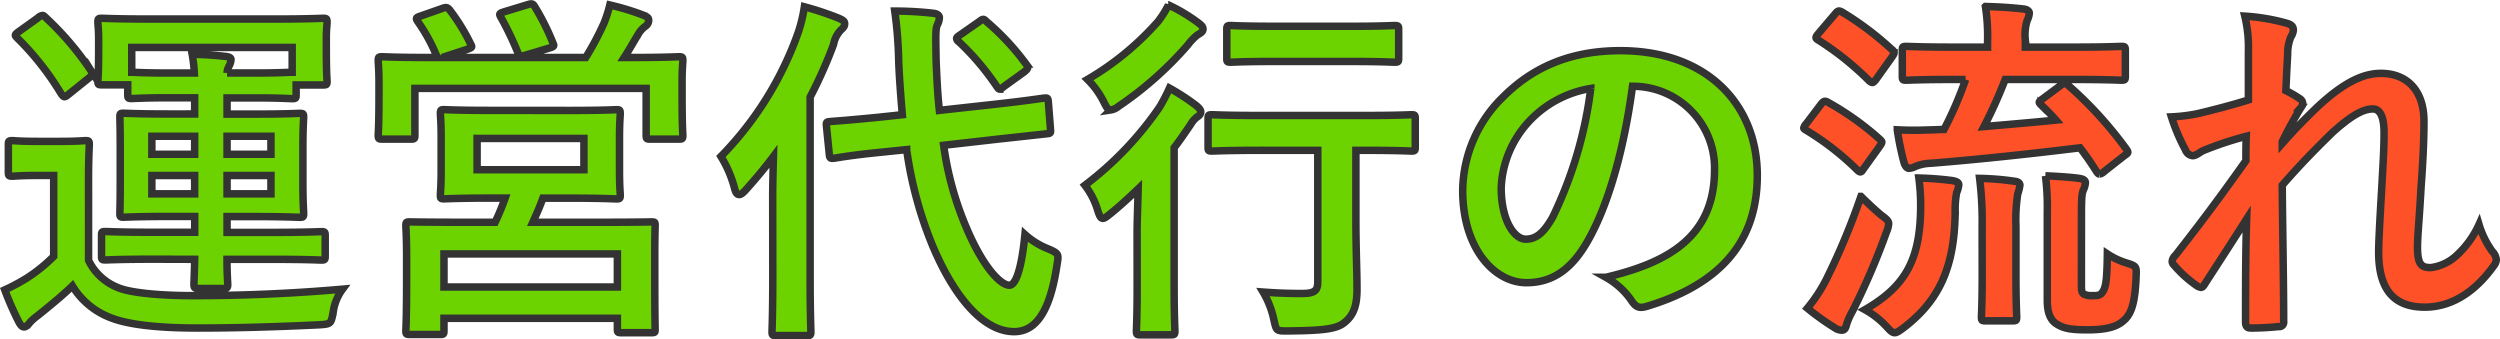 <svg xmlns="http://www.w3.org/2000/svg" width="333.582" height="45.277" viewBox="0 0 333.582 45.277">
  <g id="グループ_11390" data-name="グループ 11390" transform="translate(-261.238 -15367.063)">
    <path id="パス_45862" data-name="パス 45862" d="M27.216-6.336c-.048,2.112-.1,3.072-.1,3.36,0,.432.1.528.528.528H31.1c.432,0,.528-.1.528-.528,0-.288-.1-1.248-.1-3.36h5.952c4.7,0,6.336.1,6.624.1.48,0,.528-.048.528-.528V-9.5c0-.48-.048-.528-.528-.528-.288,0-1.92.1-6.624.1H31.536v-2.112h3.5c4.368,0,5.9.1,6.192.1.48,0,.528-.048.528-.528,0-.288-.1-1.392-.1-3.984v-4.848c0-2.64.1-3.744.1-3.984,0-.48-.048-.528-.528-.528-.288,0-1.824.1-6.192.1h-3.5v-2.16h4.08c2.88,0,4.32.1,4.608.1.48,0,.528-.048.528-.528v-1.3h3.6c.48,0,.528-.048.528-.48,0-.288-.1-.864-.1-4.416V-36c0-.96.1-1.632.1-1.92,0-.528-.048-.576-.528-.576-.288,0-1.968.1-6.672.1H21.5c-4.656,0-6.336-.1-6.672-.1-.48,0-.528.048-.528.576,0,.288.1.96.1,2.208v1.2c0,3.552-.1,4.128-.1,4.416,0,.432.048.48.528.48h3.456v1.3c0,.48.048.528.528.528.288,0,1.728-.1,4.608-.1h3.792v2.16H23.952c-4.368,0-5.9-.1-6.24-.1-.432,0-.48.048-.48.528,0,.288.048,1.344.048,3.984v4.848c0,2.592-.048,3.7-.048,3.984,0,.48.048.528.48.528.336,0,1.872-.1,6.24-.1h3.264v2.112H21.888c-4.656,0-6.288-.1-6.576-.1-.48,0-.528.048-.528.528v2.736c0,.48.048.528.528.528.288,0,1.92-.1,6.576-.1ZM40.224-34.608V-31.3c-.288,0-1.728.1-4.608.1h-4.08a2.065,2.065,0,0,1,.288-.96,2.163,2.163,0,0,0,.24-.816c0-.288-.288-.384-.72-.432-1.728-.192-2.688-.24-4.464-.288a19.79,19.79,0,0,1,.288,2.5H23.424c-2.88,0-4.32-.1-4.608-.1v-3.312ZM37.392-15.072H31.536V-17.52h5.856Zm0-7.68v2.4H31.536v-2.4ZM21.5-15.072V-17.52h5.712v2.448Zm0-5.28v-2.4h5.712v2.4Zm-8.448,3.408c0-3.024.1-4.416.1-4.7,0-.48-.048-.528-.528-.528-.24,0-1.008.1-3.5.1H6.336c-2.5,0-3.168-.1-3.408-.1-.528,0-.576.048-.576.528V-18c0,.528.048.576.576.576.24,0,.912-.1,3.408-.1H8.4v10.8A21.219,21.219,0,0,1,4.752-3.792a26.755,26.755,0,0,1-2.88,1.536A41.686,41.686,0,0,0,3.744,2.016c.192.336.384.672.72.672.192,0,.432-.192.672-.48A6.035,6.035,0,0,1,6.24,1.2C7.968-.192,9.5-1.44,10.9-2.784A10.187,10.187,0,0,0,15.84,1.392c2.3.96,6.288,1.44,11.76,1.44,4.992,0,10.272-.144,16.272-.432,1.536-.1,1.536-.144,1.824-1.68a6.633,6.633,0,0,1,1.248-3.072c-7.152.624-13.68.864-19.92.864-4.176,0-8.016-.336-9.744-.96a7.366,7.366,0,0,1-4.224-3.744ZM3.744-36.72c-.528.384-.576.48-.24.816a37.682,37.682,0,0,1,5.9,7.488c.192.24.288.384.432.384s.288-.1.576-.336l2.688-2.16c.528-.432.528-.576.288-.96a39.688,39.688,0,0,0-6.048-7.1c-.192-.192-.288-.288-.432-.288a1.125,1.125,0,0,0-.624.336ZM66.672-26.208c-4.368,0-5.9-.1-6.192-.1-.432,0-.48.048-.48.576,0,.24.1,1.056.1,3.264v4.224c0,2.208-.1,2.976-.1,3.312,0,.48.048.528.48.528.288,0,1.824-.1,6.192-.1H68.64A32.266,32.266,0,0,1,67.3-11.28H62.64c-4.7,0-6.384-.048-6.72-.048-.48,0-.528.048-.528.528,0,.288.1,1.44.1,4.272v2.592c0,5.76-.1,6.816-.1,7.1,0,.48.048.528.528.528H60c.432,0,.48-.048.48-.528V1.536H83.616v1.44c0,.432.048.48.528.48h4.032c.48,0,.48-.048.48-.48,0-.288-.048-1.344-.048-7.008V-7.1c0-2.256.048-3.408.048-3.7,0-.48,0-.528-.48-.528-.336,0-2.016.048-6.72.048h-9.12c.432-.96.912-2.016,1.344-3.216h3.648c4.32,0,5.856.1,6.192.1.432,0,.48-.048.48-.528,0-.288-.1-1.1-.1-3.312v-4.224c0-2.208.1-3.024.1-3.264,0-.528-.048-.576-.48-.576-.336,0-1.872.1-6.192.1ZM60.48-7.056H83.616V-2.64H60.48ZM64.9-22.464H79.152v4.176H64.9Zm-7.584-16.32c-.576.192-.624.288-.336.72a23.143,23.143,0,0,1,2.448,4.416.874.874,0,0,0,.24.384h-1.1c-4.416,0-6-.1-6.336-.1-.48,0-.528.048-.528.528,0,.336.1,1.2.1,2.88v1.728c0,4.224-.1,4.992-.1,5.28,0,.528.048.576.528.576h3.84c.48,0,.528-.048.528-.576v-6.192H87.456v6.24c0,.48.048.528.528.528h3.84c.48,0,.528-.048.528-.528,0-.288-.1-1.056-.1-5.28v-2.112c0-1.344.1-2.256.1-2.544,0-.48-.048-.528-.528-.528-.336,0-1.92.1-6.336.1h-.96c.624-.96,1.152-1.92,1.824-3.024A3.474,3.474,0,0,1,87.36-37.44a.943.943,0,0,0,.432-.816c0-.288-.192-.432-.624-.624a34.156,34.156,0,0,0-4.56-1.392,17.894,17.894,0,0,1-.768,2.4,39.166,39.166,0,0,1-2.448,4.608H60.24l3.36-1.1c.672-.24.672-.288.432-.72A26.175,26.175,0,0,0,61.248-39.6c-.288-.336-.432-.432-1.056-.192ZM68.5-39.36c-.576.192-.72.24-.432.72a42.309,42.309,0,0,1,2.256,4.7c.192.528.24.576.96.384l3.216-.96c.672-.192.72-.288.528-.672a31.951,31.951,0,0,0-2.4-4.8c-.24-.432-.384-.528-.96-.336Zm58.08,13.152c-.24-2.16-.336-4.368-.432-6.576-.048-3.216-.1-4.224.144-4.8a2.25,2.25,0,0,0,.288-1.008c0-.288-.288-.528-.816-.576a45.411,45.411,0,0,0-5.136-.288,56.381,56.381,0,0,1,.528,6.816c.1,2.4.288,4.7.48,7.008l-3.12.336c-4.368.432-6,.528-6.48.576s-.576.048-.528.576l.384,3.792c.048.528.144.576.624.528.432-.048,2.064-.384,6.432-.816l3.264-.336A52.685,52.685,0,0,0,125.616-8.3c2.592,6.24,6.48,11.616,10.944,11.616,2.928,0,4.8-2.736,5.712-8.88.24-1.44.288-1.536-1.152-2.16A10.193,10.193,0,0,1,138-9.648c-.48,4.9-1.3,6.768-2.064,6.768-1.2,0-3.5-2.4-5.712-7.584a42.672,42.672,0,0,1-3.072-11.088l7.2-.816,6.576-.72c.48-.048.528-.1.48-.576l-.288-3.7c-.048-.48-.1-.528-.576-.48s-2.16.336-6.528.816ZM104.352-3.936c0,4.656-.1,6.96-.1,7.248,0,.48.048.528.576.528h4.032c.528,0,.576-.048.576-.528,0-.24-.1-2.592-.1-7.248V-27.984a60.14,60.14,0,0,0,3.12-7.008,3.836,3.836,0,0,1,.96-1.92c.384-.336.528-.528.528-.864s-.24-.48-.768-.72a39.812,39.812,0,0,0-4.608-1.536,19.616,19.616,0,0,1-.816,3.408,45.01,45.01,0,0,1-10.32,16.56,15.606,15.606,0,0,1,1.824,4.272c.144.576.336.816.624.816.24,0,.528-.24.912-.672,1.248-1.392,2.5-2.88,3.648-4.416-.048,1.872-.1,3.792-.1,5.376ZM129.36-36.288c-.288.192-.48.336-.48.48a.58.58,0,0,0,.288.432,34.635,34.635,0,0,1,5.088,6c.144.192.24.336.384.336a1.449,1.449,0,0,0,.528-.336l2.736-1.968c.576-.48.576-.624.24-1.056a33.339,33.339,0,0,0-5.28-5.664c-.192-.192-.288-.288-.432-.288s-.288.1-.528.288ZM177.072-20.88V-3.312c0,1.2-.48,1.536-2.112,1.536-1.776,0-3.216-.048-5.184-.192a12.121,12.121,0,0,1,1.44,3.7c.336,1.536.336,1.488,1.872,1.488,4.7-.048,6.528-.24,7.584-1.152,1.3-1.056,1.68-2.448,1.632-4.8,0-2.112-.144-4.8-.144-9.072V-20.88h1.008c4.56,0,6.144.1,6.384.1.48,0,.528-.048.528-.528V-25.1c0-.48-.048-.528-.528-.528-.24,0-1.824.1-6.384.1H169.44c-4.56,0-6.144-.1-6.48-.1-.48,0-.528.048-.528.528v3.792c0,.48.048.528.528.528.336,0,1.92-.1,6.48-.1Zm-24.1,18.192c0,3.84-.1,5.616-.1,5.9,0,.48.048.528.528.528h4.08c.48,0,.528-.048.528-.528,0-.24-.1-2.064-.1-5.9V-21.216c.768-1.008,1.488-2.064,2.208-3.12a3.294,3.294,0,0,1,1.008-1.1.727.727,0,0,0,.336-.528c0-.288-.144-.48-.576-.864a29.146,29.146,0,0,0-3.6-2.352,24.2,24.2,0,0,1-1.3,2.5,44.728,44.728,0,0,1-9.984,10.464,10.357,10.357,0,0,1,1.728,3.408c.24.72.384,1.008.672,1.008.24,0,.528-.24,1.008-.624,1.3-1.056,2.5-2.16,3.7-3.312-.048,1.92-.144,4.32-.144,6Zm28.368-30.048c4.272,0,5.664.1,5.952.1.528,0,.576-.048.576-.528v-3.84c0-.48-.048-.528-.576-.528-.288,0-1.68.1-5.952.1H171.36c-4.224,0-5.664-.1-5.9-.1-.48,0-.528.048-.528.528v3.84c0,.48.048.528.528.528.24,0,1.68-.1,5.9-.1Zm-24.192-7.536a13.558,13.558,0,0,1-1.392,2.208,38.215,38.215,0,0,1-9.408,7.728,11.279,11.279,0,0,1,2.16,2.976c.384.768.576,1.1.912,1.1a2.1,2.1,0,0,0,1.056-.48,47.277,47.277,0,0,0,9.264-8.208,6.97,6.97,0,0,1,1.3-1.344c.432-.24.72-.432.72-.768s-.24-.528-.672-.864A22.468,22.468,0,0,0,157.152-40.272Zm62.112,10.848a10.9,10.9,0,0,1,10.752,11.136c0,9.072-6.384,12.432-14.5,14.352a10.18,10.18,0,0,1,3.36,3.024c.624.96,1.056,1.152,2.064.864,9.744-2.928,14.784-8.544,14.784-17.472,0-9.552-6.768-16.656-18.288-16.656-6.48,0-11.568,2.112-15.6,6.144a17.685,17.685,0,0,0-5.424,12.48c0,7.824,4.272,12.336,8.5,12.336,3.6,0,6.1-1.92,8.16-5.52,2.88-5.04,4.9-12.528,6-20.688Zm-5.76.288a54.842,54.842,0,0,1-5.088,17.184c-1.3,2.3-2.352,2.928-3.6,2.928-1.488,0-3.264-2.448-3.264-6.864a13.822,13.822,0,0,1,3.744-8.88A14.456,14.456,0,0,1,213.5-29.136Zm60.288,1.392c-.528.384-.576.432-.192.816a26.106,26.106,0,0,1,1.968,2.016c-2.88.288-6.24.576-9.6.864a63.528,63.528,0,0,0,2.832-6.288h8.88c4.7,0,6.336.1,6.624.1.48,0,.528-.048.528-.528v-3.456c0-.48-.048-.528-.528-.528-.288,0-1.92.1-6.624.1h-6.192v-.912a6.518,6.518,0,0,1,.24-2.64,2.444,2.444,0,0,0,.288-1.008c0-.24-.288-.48-.768-.528-1.68-.192-3.312-.288-5.088-.336a25.291,25.291,0,0,1,.288,4.608v.816h-4.272c-4.656,0-6.24-.1-6.576-.1-.48,0-.528.048-.528.528v3.456c0,.48.048.528.528.528.336,0,1.92-.1,6.576-.1h1.344a49.086,49.086,0,0,1-2.88,6.672c-.528,0-1.008.048-1.488.048-1.488.048-2.736.1-4.752,0a37.691,37.691,0,0,0,.912,4.416c.144.432.384.72.624.72a1.956,1.956,0,0,0,.864-.24,5.825,5.825,0,0,1,2.064-.432c6.1-.48,13.248-1.248,19.92-2.064.816,1.056,1.536,2.112,2.208,3.168.144.24.288.336.384.336a1.125,1.125,0,0,0,.624-.336l2.688-2.112c.576-.384.576-.432.288-.864a51.521,51.521,0,0,0-7.68-8.448c-.432-.384-.576-.432-1.056-.1Zm5.184,15.84c0-2.736.048-3.12.24-3.648a2.67,2.67,0,0,0,.288-1.008c0-.288-.24-.48-.816-.576-1.488-.192-3.168-.288-4.512-.336a33.677,33.677,0,0,1,.24,4.9V-.864c0,1.776.48,2.736,1.344,3.216.864.528,1.776.72,3.984.72,3.072,0,4.224-.576,5.088-1.44.816-.864,1.3-2.16,1.44-5.712.048-1.248.048-1.344-1.152-1.728a9.859,9.859,0,0,1-2.688-1.248c-.048,3.408-.192,4.368-.576,4.992-.288.48-.576.576-1.248.576a2.673,2.673,0,0,1-1.3-.192c-.288-.192-.336-.48-.336-1.152ZM250.08.384a11.473,11.473,0,0,1,2.88,2.256c.528.576.768.816,1.1.816.288,0,.624-.24,1.2-.672,4.7-3.6,6.816-8.016,6.864-15.648a11.829,11.829,0,0,1,.192-2.352,3.813,3.813,0,0,0,.288-1.056c0-.336-.336-.48-.912-.576a43.354,43.354,0,0,0-4.416-.336,27.9,27.9,0,0,1,.24,3.84C257.472-6.288,255.5-2.736,250.08.384Zm15.648-4.656c0,3.744-.1,5.28-.1,5.616,0,.48.048.528.528.528h3.648c.48,0,.528-.048.528-.528,0-.288-.1-1.872-.1-5.616v-6.48a22.633,22.633,0,0,1,.24-4.32,5.773,5.773,0,0,0,.288-1.152c0-.288-.24-.48-.72-.528a37.288,37.288,0,0,0-4.656-.384,46.9,46.9,0,0,1,.336,6.432ZM242.4.192a34.139,34.139,0,0,0,3.7,2.64,1.636,1.636,0,0,0,.912.288c.336,0,.48-.24.576-.624A8.737,8.737,0,0,1,248.4.624a92.582,92.582,0,0,0,4.56-10.608,3.373,3.373,0,0,0,.288-1.1c0-.384-.288-.624-1.056-1.2-.912-.768-1.968-1.776-2.64-2.448A92.377,92.377,0,0,1,244.9-3.6,20.725,20.725,0,0,1,242.4.192Zm1.488-36.672c-.24.288-.336.432-.336.576,0,.1.1.192.336.336a39.009,39.009,0,0,1,6.768,5.424c.384.288.48.336.864-.144l2.16-3.024c.192-.288.288-.432.288-.576a.58.58,0,0,0-.288-.432,40.61,40.61,0,0,0-6.624-4.992c-.432-.24-.576-.24-.96.24Zm-1.632,12.048a1.234,1.234,0,0,0-.336.576c0,.1.144.192.384.336a36.7,36.7,0,0,1,6.72,5.232q.288.288.432.288c.144,0,.24-.1.384-.336l2.208-3.072c.192-.288.288-.432.288-.576,0-.1-.1-.192-.288-.384a37.666,37.666,0,0,0-6.864-4.9c-.432-.24-.576-.24-.96.24ZM301.248-27.6c-2.448.768-5.136,1.44-6.768,1.824a21.839,21.839,0,0,1-3.5.432,25.328,25.328,0,0,0,1.872,4.416,1.159,1.159,0,0,0,.96.768c.48,0,.96-.48,1.392-.672a44.986,44.986,0,0,1,5.76-1.92c-.048,1.152-.048,2.064-.048,3.264-2.928,4.128-5.424,7.536-9.408,12.624a1.252,1.252,0,0,0-.432.816.738.738,0,0,0,.288.528,15.394,15.394,0,0,0,2.976,2.688,1.331,1.331,0,0,0,.576.24c.192,0,.336-.144.528-.48,1.776-2.736,3.7-5.712,5.568-8.64-.144,4.32-.144,9.36-.144,13.728,0,.576.192.816.672.816a36.112,36.112,0,0,0,3.744-.192.588.588,0,0,0,.672-.672c0-5.232-.144-12.144-.192-18.192,2.5-2.88,4.752-5.136,6.72-7.056,2.352-2.112,3.984-3.12,5.376-3.12.96,0,1.488,1.056,1.488,3.168,0,2.064-.1,3.648-.336,7.872-.24,4.08-.384,6.768-.384,8.064,0,4.992,2.016,7.344,6.144,7.344s7.2-2.688,9.216-5.52a1.4,1.4,0,0,0,.336-.816,1.8,1.8,0,0,0-.528-1.1,11.943,11.943,0,0,1-1.776-3.6,12.6,12.6,0,0,1-2.88,4.032,6.256,6.256,0,0,1-3.552,1.728c-1.2,0-1.776-.336-1.776-2.736,0-1.488.24-3.648.48-8.064.336-4.416.384-7.344.384-8.736,0-3.984-2.16-6.384-5.76-6.384-2.256,0-4.9,1.1-8.688,4.7-1.872,1.824-2.928,2.928-4.464,4.656v-.24c.768-1.584,1.584-3.072,2.5-4.56a1.012,1.012,0,0,0,.24-.528.835.835,0,0,0-.432-.672,15.357,15.357,0,0,0-1.824-1.056c.1-2.208.144-3.216.24-4.8A5.824,5.824,0,0,1,306.912-36a1.942,1.942,0,0,0,.336-.912c0-.48-.24-.768-1.008-.96a27.019,27.019,0,0,0-5.472-.912,17.576,17.576,0,0,1,.48,4.656Z" transform="translate(260 15408)" fill="#ff5127"/>
    <path id="パス_46489" data-name="パス 46489" d="M27.216-6.336c-.048,2.112-.1,3.072-.1,3.36,0,.432.1.528.528.528H31.1c.432,0,.528-.1.528-.528,0-.288-.1-1.248-.1-3.36h5.952c4.7,0,6.336.1,6.624.1.48,0,.528-.048.528-.528V-9.5c0-.48-.048-.528-.528-.528-.288,0-1.92.1-6.624.1H31.536v-2.112h3.5c4.368,0,5.9.1,6.192.1.48,0,.528-.048.528-.528,0-.288-.1-1.392-.1-3.984v-4.848c0-2.64.1-3.744.1-3.984,0-.48-.048-.528-.528-.528-.288,0-1.824.1-6.192.1h-3.5v-2.16h4.08c2.88,0,4.32.1,4.608.1.48,0,.528-.048.528-.528v-1.3h3.6c.48,0,.528-.048.528-.48,0-.288-.1-.864-.1-4.416V-36c0-.96.1-1.632.1-1.92,0-.528-.048-.576-.528-.576-.288,0-1.968.1-6.672.1H21.5c-4.656,0-6.336-.1-6.672-.1-.48,0-.528.048-.528.576,0,.288.1.96.1,2.208v1.2c0,3.552-.1,4.128-.1,4.416,0,.432.048.48.528.48h3.456v1.3c0,.48.048.528.528.528.288,0,1.728-.1,4.608-.1h3.792v2.16H23.952c-4.368,0-5.9-.1-6.24-.1-.432,0-.48.048-.48.528,0,.288.048,1.344.048,3.984v4.848c0,2.592-.048,3.7-.048,3.984,0,.48.048.528.48.528.336,0,1.872-.1,6.24-.1h3.264v2.112H21.888c-4.656,0-6.288-.1-6.576-.1-.48,0-.528.048-.528.528v2.736c0,.48.048.528.528.528.288,0,1.92-.1,6.576-.1ZM40.224-34.608V-31.3c-.288,0-1.728.1-4.608.1h-4.08a2.065,2.065,0,0,1,.288-.96,2.163,2.163,0,0,0,.24-.816c0-.288-.288-.384-.72-.432-1.728-.192-2.688-.24-4.464-.288a19.79,19.79,0,0,1,.288,2.5H23.424c-2.88,0-4.32-.1-4.608-.1v-3.312ZM37.392-15.072H31.536V-17.52h5.856Zm0-7.68v2.4H31.536v-2.4ZM21.5-15.072V-17.52h5.712v2.448Zm0-5.28v-2.4h5.712v2.4Zm-8.448,3.408c0-3.024.1-4.416.1-4.7,0-.48-.048-.528-.528-.528-.24,0-1.008.1-3.5.1H6.336c-2.5,0-3.168-.1-3.408-.1-.528,0-.576.048-.576.528V-18c0,.528.048.576.576.576.24,0,.912-.1,3.408-.1H8.4v10.8A21.219,21.219,0,0,1,4.752-3.792a26.755,26.755,0,0,1-2.88,1.536A41.686,41.686,0,0,0,3.744,2.016c.192.336.384.672.72.672.192,0,.432-.192.672-.48A6.035,6.035,0,0,1,6.24,1.2C7.968-.192,9.5-1.44,10.9-2.784A10.187,10.187,0,0,0,15.84,1.392c2.3.96,6.288,1.44,11.76,1.44,4.992,0,10.272-.144,16.272-.432,1.536-.1,1.536-.144,1.824-1.68a6.633,6.633,0,0,1,1.248-3.072c-7.152.624-13.68.864-19.92.864-4.176,0-8.016-.336-9.744-.96a7.366,7.366,0,0,1-4.224-3.744ZM3.744-36.72c-.528.384-.576.48-.24.816a37.682,37.682,0,0,1,5.9,7.488c.192.24.288.384.432.384s.288-.1.576-.336l2.688-2.16c.528-.432.528-.576.288-.96a39.688,39.688,0,0,0-6.048-7.1c-.192-.192-.288-.288-.432-.288a1.125,1.125,0,0,0-.624.336ZM66.672-26.208c-4.368,0-5.9-.1-6.192-.1-.432,0-.48.048-.48.576,0,.24.1,1.056.1,3.264v4.224c0,2.208-.1,2.976-.1,3.312,0,.48.048.528.48.528.288,0,1.824-.1,6.192-.1H68.64A32.266,32.266,0,0,1,67.3-11.28H62.64c-4.7,0-6.384-.048-6.72-.048-.48,0-.528.048-.528.528,0,.288.1,1.44.1,4.272v2.592c0,5.76-.1,6.816-.1,7.1,0,.48.048.528.528.528H60c.432,0,.48-.048.48-.528V1.536H83.616v1.44c0,.432.048.48.528.48h4.032c.48,0,.48-.048.48-.48,0-.288-.048-1.344-.048-7.008V-7.1c0-2.256.048-3.408.048-3.7,0-.48,0-.528-.48-.528-.336,0-2.016.048-6.72.048h-9.12c.432-.96.912-2.016,1.344-3.216h3.648c4.32,0,5.856.1,6.192.1.432,0,.48-.048.48-.528,0-.288-.1-1.1-.1-3.312v-4.224c0-2.208.1-3.024.1-3.264,0-.528-.048-.576-.48-.576-.336,0-1.872.1-6.192.1ZM60.48-7.056H83.616V-2.64H60.48ZM64.9-22.464H79.152v4.176H64.9Zm-7.584-16.32c-.576.192-.624.288-.336.72a23.143,23.143,0,0,1,2.448,4.416.874.874,0,0,0,.24.384h-1.1c-4.416,0-6-.1-6.336-.1-.48,0-.528.048-.528.528,0,.336.1,1.2.1,2.88v1.728c0,4.224-.1,4.992-.1,5.28,0,.528.048.576.528.576h3.84c.48,0,.528-.048.528-.576v-6.192H87.456v6.24c0,.48.048.528.528.528h3.84c.48,0,.528-.048.528-.528,0-.288-.1-1.056-.1-5.28v-2.112c0-1.344.1-2.256.1-2.544,0-.48-.048-.528-.528-.528-.336,0-1.92.1-6.336.1h-.96c.624-.96,1.152-1.92,1.824-3.024A3.474,3.474,0,0,1,87.36-37.44a.943.943,0,0,0,.432-.816c0-.288-.192-.432-.624-.624a34.156,34.156,0,0,0-4.56-1.392,17.894,17.894,0,0,1-.768,2.4,39.166,39.166,0,0,1-2.448,4.608H60.24l3.36-1.1c.672-.24.672-.288.432-.72A26.175,26.175,0,0,0,61.248-39.6c-.288-.336-.432-.432-1.056-.192ZM68.5-39.36c-.576.192-.72.24-.432.72a42.309,42.309,0,0,1,2.256,4.7c.192.528.24.576.96.384l3.216-.96c.672-.192.72-.288.528-.672a31.951,31.951,0,0,0-2.4-4.8c-.24-.432-.384-.528-.96-.336Zm58.08,13.152c-.24-2.16-.336-4.368-.432-6.576-.048-3.216-.1-4.224.144-4.8a2.25,2.25,0,0,0,.288-1.008c0-.288-.288-.528-.816-.576a45.411,45.411,0,0,0-5.136-.288,56.381,56.381,0,0,1,.528,6.816c.1,2.4.288,4.7.48,7.008l-3.12.336c-4.368.432-6,.528-6.48.576s-.576.048-.528.576l.384,3.792c.048.528.144.576.624.528.432-.048,2.064-.384,6.432-.816l3.264-.336A52.685,52.685,0,0,0,125.616-8.3c2.592,6.24,6.48,11.616,10.944,11.616,2.928,0,4.8-2.736,5.712-8.88.24-1.44.288-1.536-1.152-2.16A10.193,10.193,0,0,1,138-9.648c-.48,4.9-1.3,6.768-2.064,6.768-1.2,0-3.5-2.4-5.712-7.584a42.672,42.672,0,0,1-3.072-11.088l7.2-.816,6.576-.72c.48-.048.528-.1.48-.576l-.288-3.7c-.048-.48-.1-.528-.576-.48s-2.16.336-6.528.816ZM104.352-3.936c0,4.656-.1,6.96-.1,7.248,0,.48.048.528.576.528h4.032c.528,0,.576-.048.576-.528,0-.24-.1-2.592-.1-7.248V-27.984a60.14,60.14,0,0,0,3.12-7.008,3.836,3.836,0,0,1,.96-1.92c.384-.336.528-.528.528-.864s-.24-.48-.768-.72a39.812,39.812,0,0,0-4.608-1.536,19.616,19.616,0,0,1-.816,3.408,45.01,45.01,0,0,1-10.32,16.56,15.606,15.606,0,0,1,1.824,4.272c.144.576.336.816.624.816.24,0,.528-.24.912-.672,1.248-1.392,2.5-2.88,3.648-4.416-.048,1.872-.1,3.792-.1,5.376ZM129.36-36.288c-.288.192-.48.336-.48.48a.58.58,0,0,0,.288.432,34.635,34.635,0,0,1,5.088,6c.144.192.24.336.384.336a1.449,1.449,0,0,0,.528-.336l2.736-1.968c.576-.48.576-.624.24-1.056a33.339,33.339,0,0,0-5.28-5.664c-.192-.192-.288-.288-.432-.288s-.288.1-.528.288ZM177.072-20.88V-3.312c0,1.2-.48,1.536-2.112,1.536-1.776,0-3.216-.048-5.184-.192a12.121,12.121,0,0,1,1.44,3.7c.336,1.536.336,1.488,1.872,1.488,4.7-.048,6.528-.24,7.584-1.152,1.3-1.056,1.68-2.448,1.632-4.8,0-2.112-.144-4.8-.144-9.072V-20.88h1.008c4.56,0,6.144.1,6.384.1.48,0,.528-.048.528-.528V-25.1c0-.48-.048-.528-.528-.528-.24,0-1.824.1-6.384.1H169.44c-4.56,0-6.144-.1-6.48-.1-.48,0-.528.048-.528.528v3.792c0,.48.048.528.528.528.336,0,1.92-.1,6.48-.1Zm-24.1,18.192c0,3.84-.1,5.616-.1,5.9,0,.48.048.528.528.528h4.08c.48,0,.528-.048.528-.528,0-.24-.1-2.064-.1-5.9V-21.216c.768-1.008,1.488-2.064,2.208-3.12a3.294,3.294,0,0,1,1.008-1.1.727.727,0,0,0,.336-.528c0-.288-.144-.48-.576-.864a29.146,29.146,0,0,0-3.6-2.352,24.2,24.2,0,0,1-1.3,2.5,44.728,44.728,0,0,1-9.984,10.464,10.357,10.357,0,0,1,1.728,3.408c.24.72.384,1.008.672,1.008.24,0,.528-.24,1.008-.624,1.3-1.056,2.5-2.16,3.7-3.312-.048,1.92-.144,4.32-.144,6Zm28.368-30.048c4.272,0,5.664.1,5.952.1.528,0,.576-.048.576-.528v-3.84c0-.48-.048-.528-.576-.528-.288,0-1.68.1-5.952.1H171.36c-4.224,0-5.664-.1-5.9-.1-.48,0-.528.048-.528.528v3.84c0,.48.048.528.528.528.24,0,1.68-.1,5.9-.1Zm-24.192-7.536a13.558,13.558,0,0,1-1.392,2.208,38.215,38.215,0,0,1-9.408,7.728,11.279,11.279,0,0,1,2.16,2.976c.384.768.576,1.1.912,1.1a2.1,2.1,0,0,0,1.056-.48,47.277,47.277,0,0,0,9.264-8.208,6.97,6.97,0,0,1,1.3-1.344c.432-.24.72-.432.72-.768s-.24-.528-.672-.864A22.468,22.468,0,0,0,157.152-40.272Zm62.112,10.848a10.9,10.9,0,0,1,10.752,11.136c0,9.072-6.384,12.432-14.5,14.352a10.18,10.18,0,0,1,3.36,3.024c.624.96,1.056,1.152,2.064.864,9.744-2.928,14.784-8.544,14.784-17.472,0-9.552-6.768-16.656-18.288-16.656-6.48,0-11.568,2.112-15.6,6.144a17.685,17.685,0,0,0-5.424,12.48c0,7.824,4.272,12.336,8.5,12.336,3.6,0,6.1-1.92,8.16-5.52,2.88-5.04,4.9-12.528,6-20.688Zm-5.76.288a54.842,54.842,0,0,1-5.088,17.184c-1.3,2.3-2.352,2.928-3.6,2.928-1.488,0-3.264-2.448-3.264-6.864a13.822,13.822,0,0,1,3.744-8.88A14.456,14.456,0,0,1,213.5-29.136Z" transform="translate(260 15408)" fill="#6dd300"/>
    <path id="パス_45863" data-name="パス 45863" d="M27.216-6.336c-.048,2.112-.1,3.072-.1,3.36,0,.432.1.528.528.528H31.1c.432,0,.528-.1.528-.528,0-.288-.1-1.248-.1-3.36h5.952c4.7,0,6.336.1,6.624.1.48,0,.528-.048.528-.528V-9.5c0-.48-.048-.528-.528-.528-.288,0-1.92.1-6.624.1H31.536v-2.112h3.5c4.368,0,5.9.1,6.192.1.48,0,.528-.048.528-.528,0-.288-.1-1.392-.1-3.984v-4.848c0-2.64.1-3.744.1-3.984,0-.48-.048-.528-.528-.528-.288,0-1.824.1-6.192.1h-3.5v-2.16h4.08c2.88,0,4.32.1,4.608.1.48,0,.528-.048.528-.528v-1.3h3.6c.48,0,.528-.048.528-.48,0-.288-.1-.864-.1-4.416V-36c0-.96.1-1.632.1-1.92,0-.528-.048-.576-.528-.576-.288,0-1.968.1-6.672.1H21.5c-4.656,0-6.336-.1-6.672-.1-.48,0-.528.048-.528.576,0,.288.1.96.1,2.208v1.2c0,3.552-.1,4.128-.1,4.416,0,.432.048.48.528.48h3.456v1.3c0,.48.048.528.528.528.288,0,1.728-.1,4.608-.1h3.792v2.16H23.952c-4.368,0-5.9-.1-6.24-.1-.432,0-.48.048-.48.528,0,.288.048,1.344.048,3.984v4.848c0,2.592-.048,3.7-.048,3.984,0,.48.048.528.48.528.336,0,1.872-.1,6.24-.1h3.264v2.112H21.888c-4.656,0-6.288-.1-6.576-.1-.48,0-.528.048-.528.528v2.736c0,.48.048.528.528.528.288,0,1.92-.1,6.576-.1ZM40.224-34.608V-31.3c-.288,0-1.728.1-4.608.1h-4.08a2.065,2.065,0,0,1,.288-.96,2.163,2.163,0,0,0,.24-.816c0-.288-.288-.384-.72-.432-1.728-.192-2.688-.24-4.464-.288a19.79,19.79,0,0,1,.288,2.5H23.424c-2.88,0-4.32-.1-4.608-.1v-3.312ZM37.392-15.072H31.536V-17.52h5.856Zm0-7.68v2.4H31.536v-2.4ZM21.5-15.072V-17.52h5.712v2.448Zm0-5.28v-2.4h5.712v2.4Zm-8.448,3.408c0-3.024.1-4.416.1-4.7,0-.48-.048-.528-.528-.528-.24,0-1.008.1-3.5.1H6.336c-2.5,0-3.168-.1-3.408-.1-.528,0-.576.048-.576.528V-18c0,.528.048.576.576.576.24,0,.912-.1,3.408-.1H8.4v10.8A21.219,21.219,0,0,1,4.752-3.792a26.755,26.755,0,0,1-2.88,1.536A41.686,41.686,0,0,0,3.744,2.016c.192.336.384.672.72.672.192,0,.432-.192.672-.48A6.035,6.035,0,0,1,6.24,1.2C7.968-.192,9.5-1.44,10.9-2.784A10.187,10.187,0,0,0,15.84,1.392c2.3.96,6.288,1.44,11.76,1.44,4.992,0,10.272-.144,16.272-.432,1.536-.1,1.536-.144,1.824-1.68a6.633,6.633,0,0,1,1.248-3.072c-7.152.624-13.68.864-19.92.864-4.176,0-8.016-.336-9.744-.96a7.366,7.366,0,0,1-4.224-3.744ZM3.744-36.72c-.528.384-.576.48-.24.816a37.682,37.682,0,0,1,5.9,7.488c.192.24.288.384.432.384s.288-.1.576-.336l2.688-2.16c.528-.432.528-.576.288-.96a39.688,39.688,0,0,0-6.048-7.1c-.192-.192-.288-.288-.432-.288a1.125,1.125,0,0,0-.624.336ZM66.672-26.208c-4.368,0-5.9-.1-6.192-.1-.432,0-.48.048-.48.576,0,.24.1,1.056.1,3.264v4.224c0,2.208-.1,2.976-.1,3.312,0,.48.048.528.48.528.288,0,1.824-.1,6.192-.1H68.64A32.266,32.266,0,0,1,67.3-11.28H62.64c-4.7,0-6.384-.048-6.72-.048-.48,0-.528.048-.528.528,0,.288.1,1.44.1,4.272v2.592c0,5.76-.1,6.816-.1,7.1,0,.48.048.528.528.528H60c.432,0,.48-.048.48-.528V1.536H83.616v1.44c0,.432.048.48.528.48h4.032c.48,0,.48-.048.48-.48,0-.288-.048-1.344-.048-7.008V-7.1c0-2.256.048-3.408.048-3.7,0-.48,0-.528-.48-.528-.336,0-2.016.048-6.72.048h-9.12c.432-.96.912-2.016,1.344-3.216h3.648c4.32,0,5.856.1,6.192.1.432,0,.48-.048.48-.528,0-.288-.1-1.1-.1-3.312v-4.224c0-2.208.1-3.024.1-3.264,0-.528-.048-.576-.48-.576-.336,0-1.872.1-6.192.1ZM60.48-7.056H83.616V-2.64H60.48ZM64.9-22.464H79.152v4.176H64.9Zm-7.584-16.32c-.576.192-.624.288-.336.72a23.143,23.143,0,0,1,2.448,4.416.874.874,0,0,0,.24.384h-1.1c-4.416,0-6-.1-6.336-.1-.48,0-.528.048-.528.528,0,.336.1,1.2.1,2.88v1.728c0,4.224-.1,4.992-.1,5.28,0,.528.048.576.528.576h3.84c.48,0,.528-.048.528-.576v-6.192H87.456v6.24c0,.48.048.528.528.528h3.84c.48,0,.528-.048.528-.528,0-.288-.1-1.056-.1-5.28v-2.112c0-1.344.1-2.256.1-2.544,0-.48-.048-.528-.528-.528-.336,0-1.92.1-6.336.1h-.96c.624-.96,1.152-1.92,1.824-3.024A3.474,3.474,0,0,1,87.36-37.44a.943.943,0,0,0,.432-.816c0-.288-.192-.432-.624-.624a34.156,34.156,0,0,0-4.56-1.392,17.894,17.894,0,0,1-.768,2.4,39.166,39.166,0,0,1-2.448,4.608H60.24l3.36-1.1c.672-.24.672-.288.432-.72A26.175,26.175,0,0,0,61.248-39.6c-.288-.336-.432-.432-1.056-.192ZM68.5-39.36c-.576.192-.72.24-.432.72a42.309,42.309,0,0,1,2.256,4.7c.192.528.24.576.96.384l3.216-.96c.672-.192.72-.288.528-.672a31.951,31.951,0,0,0-2.4-4.8c-.24-.432-.384-.528-.96-.336Zm58.08,13.152c-.24-2.16-.336-4.368-.432-6.576-.048-3.216-.1-4.224.144-4.8a2.25,2.25,0,0,0,.288-1.008c0-.288-.288-.528-.816-.576a45.411,45.411,0,0,0-5.136-.288,56.381,56.381,0,0,1,.528,6.816c.1,2.4.288,4.7.48,7.008l-3.12.336c-4.368.432-6,.528-6.48.576s-.576.048-.528.576l.384,3.792c.048.528.144.576.624.528.432-.048,2.064-.384,6.432-.816l3.264-.336A52.685,52.685,0,0,0,125.616-8.3c2.592,6.24,6.48,11.616,10.944,11.616,2.928,0,4.8-2.736,5.712-8.88.24-1.44.288-1.536-1.152-2.16A10.193,10.193,0,0,1,138-9.648c-.48,4.9-1.3,6.768-2.064,6.768-1.2,0-3.5-2.4-5.712-7.584a42.672,42.672,0,0,1-3.072-11.088l7.2-.816,6.576-.72c.48-.048.528-.1.48-.576l-.288-3.7c-.048-.48-.1-.528-.576-.48s-2.16.336-6.528.816ZM104.352-3.936c0,4.656-.1,6.96-.1,7.248,0,.48.048.528.576.528h4.032c.528,0,.576-.048.576-.528,0-.24-.1-2.592-.1-7.248V-27.984a60.14,60.14,0,0,0,3.12-7.008,3.836,3.836,0,0,1,.96-1.92c.384-.336.528-.528.528-.864s-.24-.48-.768-.72a39.812,39.812,0,0,0-4.608-1.536,19.616,19.616,0,0,1-.816,3.408,45.01,45.01,0,0,1-10.32,16.56,15.606,15.606,0,0,1,1.824,4.272c.144.576.336.816.624.816.24,0,.528-.24.912-.672,1.248-1.392,2.5-2.88,3.648-4.416-.048,1.872-.1,3.792-.1,5.376ZM129.36-36.288c-.288.192-.48.336-.48.48a.58.58,0,0,0,.288.432,34.635,34.635,0,0,1,5.088,6c.144.192.24.336.384.336a1.449,1.449,0,0,0,.528-.336l2.736-1.968c.576-.48.576-.624.24-1.056a33.339,33.339,0,0,0-5.28-5.664c-.192-.192-.288-.288-.432-.288s-.288.1-.528.288ZM177.072-20.88V-3.312c0,1.2-.48,1.536-2.112,1.536-1.776,0-3.216-.048-5.184-.192a12.121,12.121,0,0,1,1.44,3.7c.336,1.536.336,1.488,1.872,1.488,4.7-.048,6.528-.24,7.584-1.152,1.3-1.056,1.68-2.448,1.632-4.8,0-2.112-.144-4.8-.144-9.072V-20.88h1.008c4.56,0,6.144.1,6.384.1.48,0,.528-.048.528-.528V-25.1c0-.48-.048-.528-.528-.528-.24,0-1.824.1-6.384.1H169.44c-4.56,0-6.144-.1-6.48-.1-.48,0-.528.048-.528.528v3.792c0,.48.048.528.528.528.336,0,1.92-.1,6.48-.1Zm-24.1,18.192c0,3.84-.1,5.616-.1,5.9,0,.48.048.528.528.528h4.08c.48,0,.528-.048.528-.528,0-.24-.1-2.064-.1-5.9V-21.216c.768-1.008,1.488-2.064,2.208-3.12a3.294,3.294,0,0,1,1.008-1.1.727.727,0,0,0,.336-.528c0-.288-.144-.48-.576-.864a29.146,29.146,0,0,0-3.6-2.352,24.2,24.2,0,0,1-1.3,2.5,44.728,44.728,0,0,1-9.984,10.464,10.357,10.357,0,0,1,1.728,3.408c.24.72.384,1.008.672,1.008.24,0,.528-.24,1.008-.624,1.3-1.056,2.5-2.16,3.7-3.312-.048,1.92-.144,4.32-.144,6Zm28.368-30.048c4.272,0,5.664.1,5.952.1.528,0,.576-.048.576-.528v-3.84c0-.48-.048-.528-.576-.528-.288,0-1.68.1-5.952.1H171.36c-4.224,0-5.664-.1-5.9-.1-.48,0-.528.048-.528.528v3.84c0,.48.048.528.528.528.24,0,1.68-.1,5.9-.1Zm-24.192-7.536a13.558,13.558,0,0,1-1.392,2.208,38.215,38.215,0,0,1-9.408,7.728,11.279,11.279,0,0,1,2.16,2.976c.384.768.576,1.1.912,1.1a2.1,2.1,0,0,0,1.056-.48,47.277,47.277,0,0,0,9.264-8.208,6.97,6.97,0,0,1,1.3-1.344c.432-.24.72-.432.72-.768s-.24-.528-.672-.864A22.468,22.468,0,0,0,157.152-40.272Zm62.112,10.848a10.9,10.9,0,0,1,10.752,11.136c0,9.072-6.384,12.432-14.5,14.352a10.18,10.18,0,0,1,3.36,3.024c.624.96,1.056,1.152,2.064.864,9.744-2.928,14.784-8.544,14.784-17.472,0-9.552-6.768-16.656-18.288-16.656-6.48,0-11.568,2.112-15.6,6.144a17.685,17.685,0,0,0-5.424,12.48c0,7.824,4.272,12.336,8.5,12.336,3.6,0,6.1-1.92,8.16-5.52,2.88-5.04,4.9-12.528,6-20.688Zm-5.76.288a54.842,54.842,0,0,1-5.088,17.184c-1.3,2.3-2.352,2.928-3.6,2.928-1.488,0-3.264-2.448-3.264-6.864a13.822,13.822,0,0,1,3.744-8.88A14.456,14.456,0,0,1,213.5-29.136Zm60.288,1.392c-.528.384-.576.432-.192.816a26.106,26.106,0,0,1,1.968,2.016c-2.88.288-6.24.576-9.6.864a63.528,63.528,0,0,0,2.832-6.288h8.88c4.7,0,6.336.1,6.624.1.48,0,.528-.048.528-.528v-3.456c0-.48-.048-.528-.528-.528-.288,0-1.92.1-6.624.1h-6.192v-.912a6.518,6.518,0,0,1,.24-2.64,2.444,2.444,0,0,0,.288-1.008c0-.24-.288-.48-.768-.528-1.68-.192-3.312-.288-5.088-.336a25.291,25.291,0,0,1,.288,4.608v.816h-4.272c-4.656,0-6.24-.1-6.576-.1-.48,0-.528.048-.528.528v3.456c0,.48.048.528.528.528.336,0,1.92-.1,6.576-.1h1.344a49.086,49.086,0,0,1-2.88,6.672c-.528,0-1.008.048-1.488.048-1.488.048-2.736.1-4.752,0a37.691,37.691,0,0,0,.912,4.416c.144.432.384.72.624.72a1.956,1.956,0,0,0,.864-.24,5.825,5.825,0,0,1,2.064-.432c6.1-.48,13.248-1.248,19.92-2.064.816,1.056,1.536,2.112,2.208,3.168.144.24.288.336.384.336a1.125,1.125,0,0,0,.624-.336l2.688-2.112c.576-.384.576-.432.288-.864a51.521,51.521,0,0,0-7.68-8.448c-.432-.384-.576-.432-1.056-.1Zm5.184,15.84c0-2.736.048-3.12.24-3.648a2.67,2.67,0,0,0,.288-1.008c0-.288-.24-.48-.816-.576-1.488-.192-3.168-.288-4.512-.336a33.677,33.677,0,0,1,.24,4.9V-.864c0,1.776.48,2.736,1.344,3.216.864.528,1.776.72,3.984.72,3.072,0,4.224-.576,5.088-1.44.816-.864,1.3-2.16,1.44-5.712.048-1.248.048-1.344-1.152-1.728a9.859,9.859,0,0,1-2.688-1.248c-.048,3.408-.192,4.368-.576,4.992-.288.48-.576.576-1.248.576a2.673,2.673,0,0,1-1.3-.192c-.288-.192-.336-.48-.336-1.152ZM250.08.384a11.473,11.473,0,0,1,2.88,2.256c.528.576.768.816,1.1.816.288,0,.624-.24,1.2-.672,4.7-3.6,6.816-8.016,6.864-15.648a11.829,11.829,0,0,1,.192-2.352,3.813,3.813,0,0,0,.288-1.056c0-.336-.336-.48-.912-.576a43.354,43.354,0,0,0-4.416-.336,27.9,27.9,0,0,1,.24,3.84C257.472-6.288,255.5-2.736,250.08.384Zm15.648-4.656c0,3.744-.1,5.28-.1,5.616,0,.48.048.528.528.528h3.648c.48,0,.528-.048.528-.528,0-.288-.1-1.872-.1-5.616v-6.48a22.633,22.633,0,0,1,.24-4.32,5.773,5.773,0,0,0,.288-1.152c0-.288-.24-.48-.72-.528a37.288,37.288,0,0,0-4.656-.384,46.9,46.9,0,0,1,.336,6.432ZM242.4.192a34.139,34.139,0,0,0,3.7,2.64,1.636,1.636,0,0,0,.912.288c.336,0,.48-.24.576-.624A8.737,8.737,0,0,1,248.4.624a92.582,92.582,0,0,0,4.56-10.608,3.373,3.373,0,0,0,.288-1.1c0-.384-.288-.624-1.056-1.2-.912-.768-1.968-1.776-2.64-2.448A92.377,92.377,0,0,1,244.9-3.6,20.725,20.725,0,0,1,242.4.192Zm1.488-36.672c-.24.288-.336.432-.336.576,0,.1.1.192.336.336a39.009,39.009,0,0,1,6.768,5.424c.384.288.48.336.864-.144l2.16-3.024c.192-.288.288-.432.288-.576a.58.58,0,0,0-.288-.432,40.61,40.61,0,0,0-6.624-4.992c-.432-.24-.576-.24-.96.24Zm-1.632,12.048a1.234,1.234,0,0,0-.336.576c0,.1.144.192.384.336a36.7,36.7,0,0,1,6.72,5.232q.288.288.432.288c.144,0,.24-.1.384-.336l2.208-3.072c.192-.288.288-.432.288-.576,0-.1-.1-.192-.288-.384a37.666,37.666,0,0,0-6.864-4.9c-.432-.24-.576-.24-.96.24ZM301.248-27.6c-2.448.768-5.136,1.44-6.768,1.824a21.839,21.839,0,0,1-3.5.432,25.328,25.328,0,0,0,1.872,4.416,1.159,1.159,0,0,0,.96.768c.48,0,.96-.48,1.392-.672a44.986,44.986,0,0,1,5.76-1.92c-.048,1.152-.048,2.064-.048,3.264-2.928,4.128-5.424,7.536-9.408,12.624a1.252,1.252,0,0,0-.432.816.738.738,0,0,0,.288.528,15.394,15.394,0,0,0,2.976,2.688,1.331,1.331,0,0,0,.576.24c.192,0,.336-.144.528-.48,1.776-2.736,3.7-5.712,5.568-8.64-.144,4.32-.144,9.36-.144,13.728,0,.576.192.816.672.816a36.112,36.112,0,0,0,3.744-.192.588.588,0,0,0,.672-.672c0-5.232-.144-12.144-.192-18.192,2.5-2.88,4.752-5.136,6.72-7.056,2.352-2.112,3.984-3.12,5.376-3.12.96,0,1.488,1.056,1.488,3.168,0,2.064-.1,3.648-.336,7.872-.24,4.08-.384,6.768-.384,8.064,0,4.992,2.016,7.344,6.144,7.344s7.2-2.688,9.216-5.52a1.4,1.4,0,0,0,.336-.816,1.8,1.8,0,0,0-.528-1.1,11.943,11.943,0,0,1-1.776-3.6,12.6,12.6,0,0,1-2.88,4.032,6.256,6.256,0,0,1-3.552,1.728c-1.2,0-1.776-.336-1.776-2.736,0-1.488.24-3.648.48-8.064.336-4.416.384-7.344.384-8.736,0-3.984-2.16-6.384-5.76-6.384-2.256,0-4.9,1.1-8.688,4.7-1.872,1.824-2.928,2.928-4.464,4.656v-.24c.768-1.584,1.584-3.072,2.5-4.56a1.012,1.012,0,0,0,.24-.528.835.835,0,0,0-.432-.672,15.357,15.357,0,0,0-1.824-1.056c.1-2.208.144-3.216.24-4.8A5.824,5.824,0,0,1,306.912-36a1.942,1.942,0,0,0,.336-.912c0-.48-.24-.768-1.008-.96a27.019,27.019,0,0,0-5.472-.912,17.576,17.576,0,0,1,.48,4.656Z" transform="translate(260 15408)" fill="none" stroke="#333" stroke-width="1"/>
  </g>
</svg>
